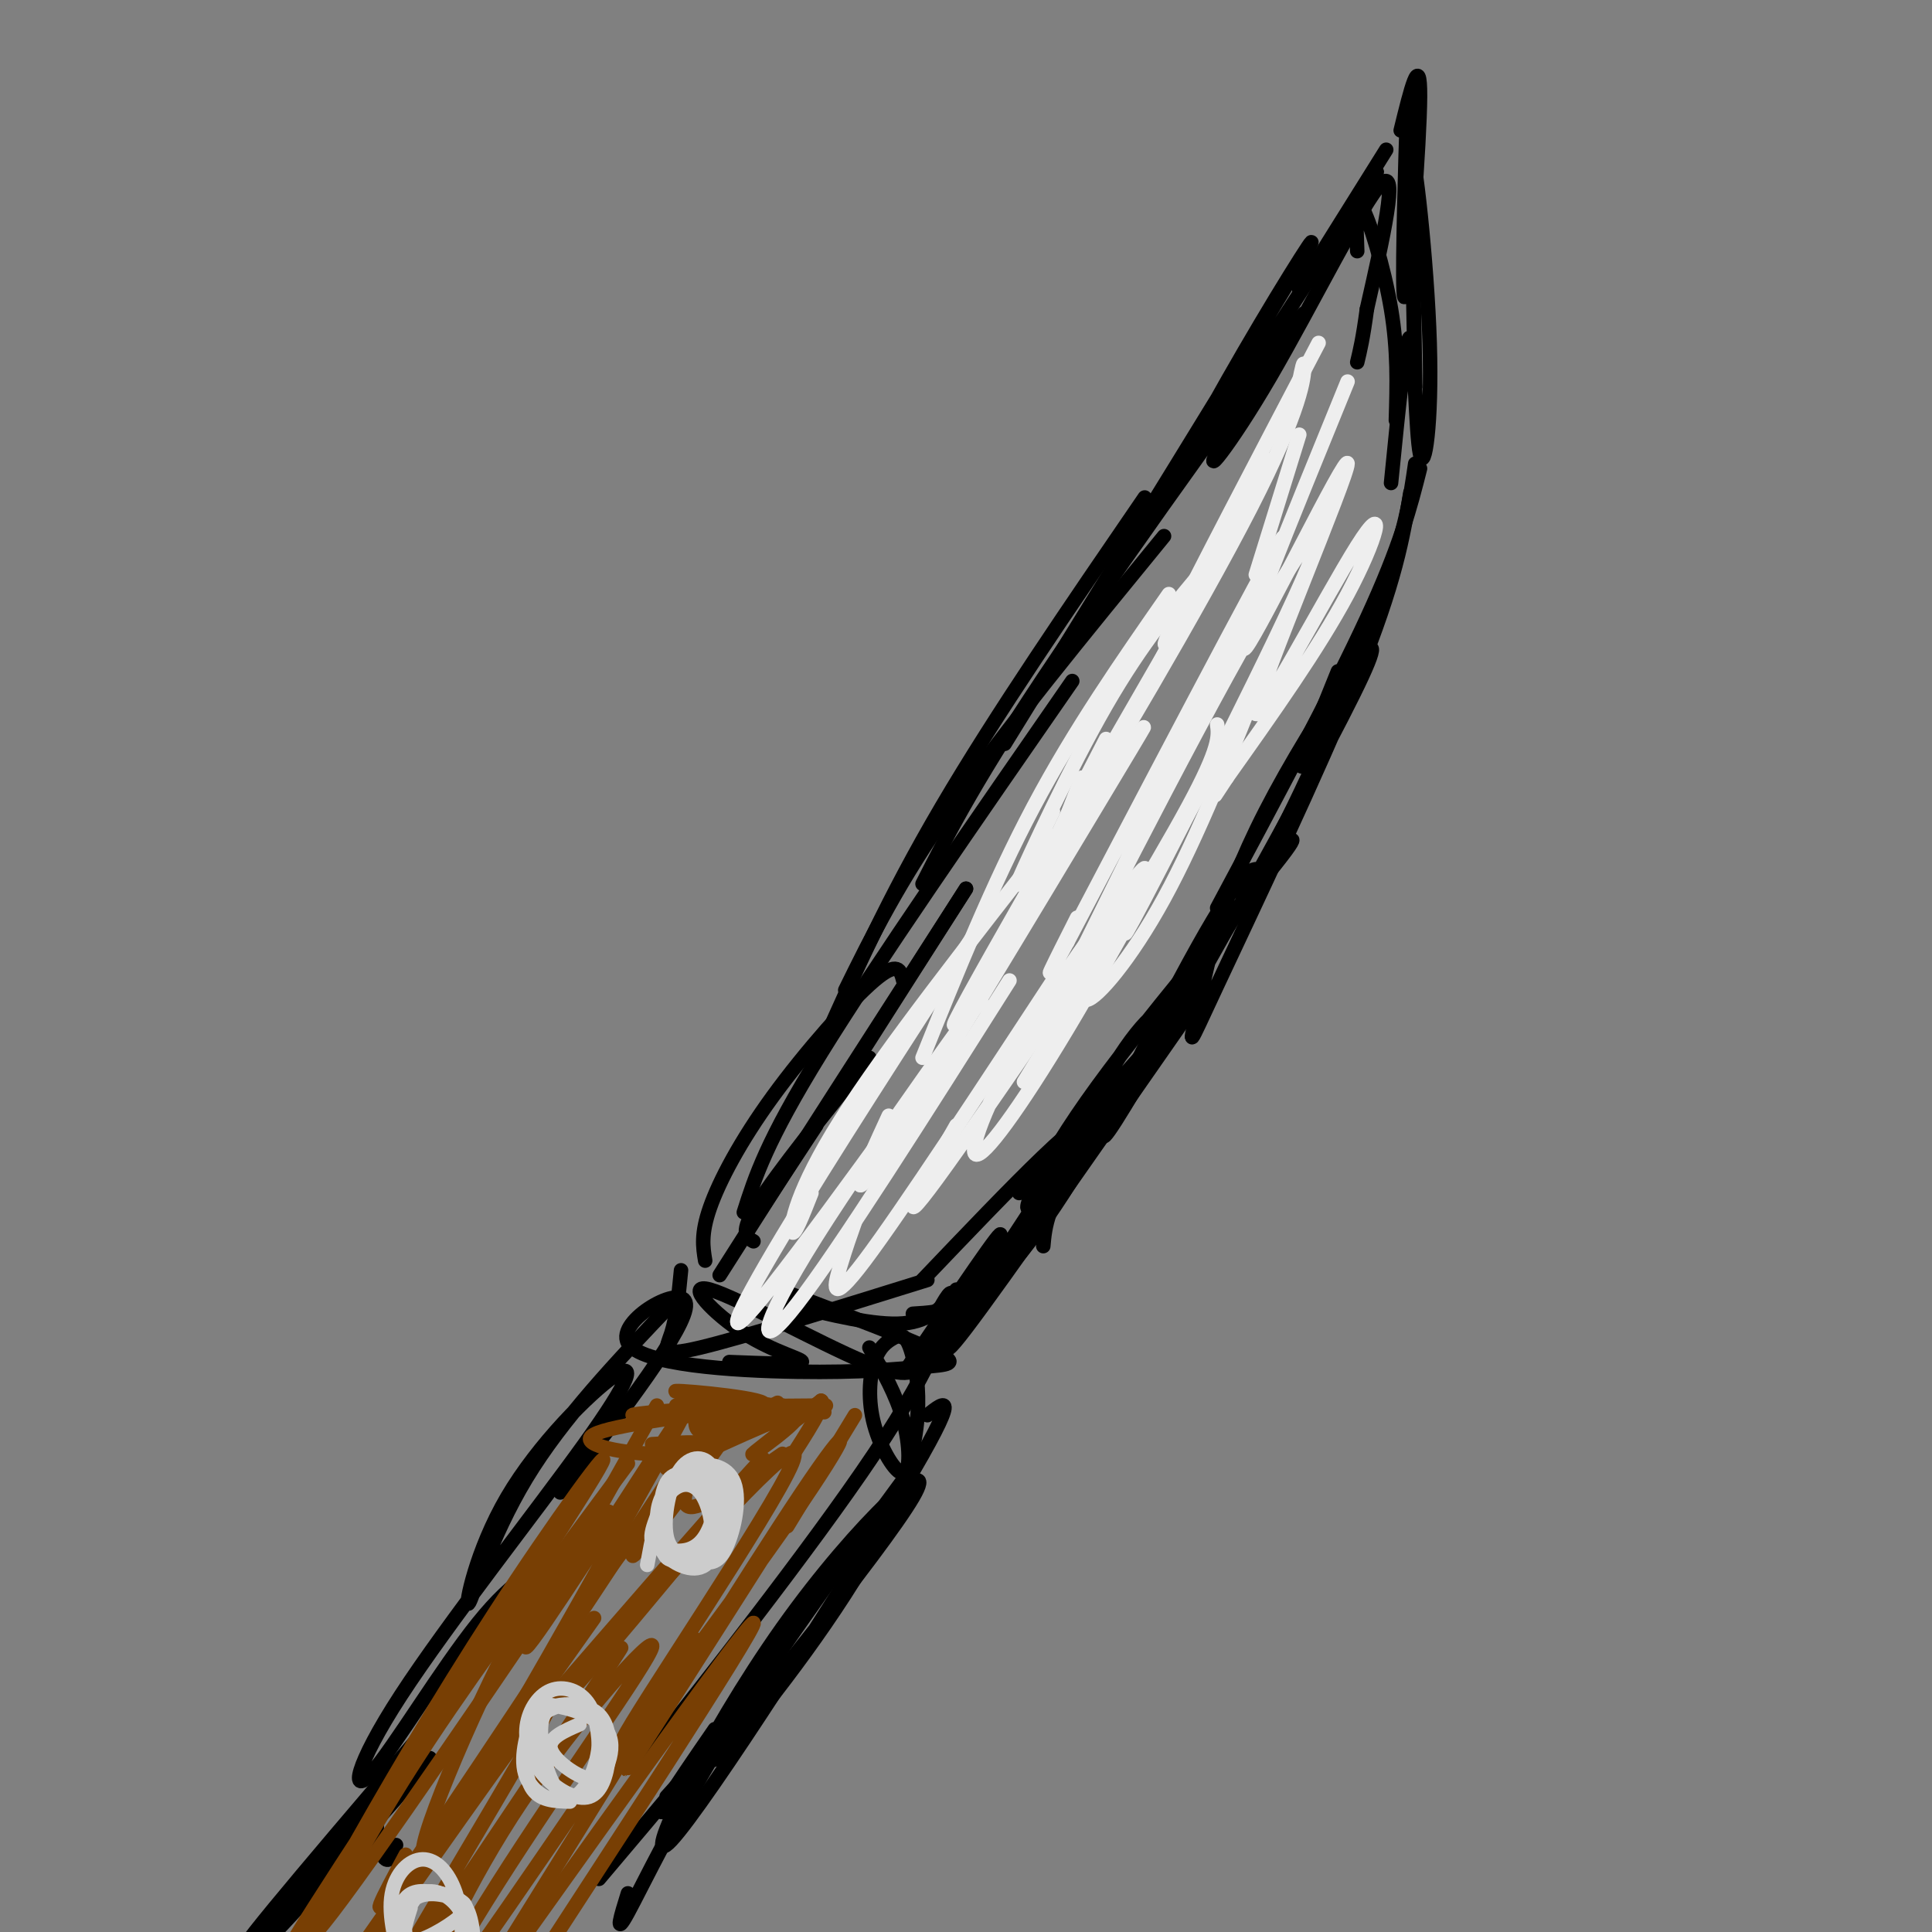 <svg viewBox='0 0 400 400' version='1.1' xmlns='http://www.w3.org/2000/svg' xmlns:xlink='http://www.w3.org/1999/xlink'><rect x="0" y="0" width="400" height="400" fill="#808080" stroke="none"/><g fill='none' stroke='rgb(0,0,0)' stroke-width='3' stroke-linecap='round' stroke-linejoin='round'><path d='M175,205c5.500,-11.167 11.000,-22.333 22,-38c11.000,-15.667 27.500,-35.833 44,-56'/><path d='M191,183c5.656,-11.131 11.311,-22.262 28,-47c16.689,-24.738 44.411,-63.082 50,-70c5.589,-6.918 -10.956,17.589 -16,26c-5.044,8.411 1.411,0.726 10,-14c8.589,-14.726 19.311,-36.493 23,-40c3.689,-3.507 0.344,11.247 -3,26'/><path d='M283,64c-0.833,6.167 -1.417,8.583 -2,11'/><path d='M281,52c-0.222,-5.622 -0.444,-11.244 1,-9c1.444,2.244 4.556,12.356 6,21c1.444,8.644 1.222,15.822 1,23'/><path d='M293,96c-1.022,7.089 -2.044,14.178 -7,27c-4.956,12.822 -13.844,31.378 -16,35c-2.156,3.622 2.422,-7.689 7,-19'/><path d='M292,102c-1.525,9.178 -3.049,18.356 -11,38c-7.951,19.644 -22.328,49.753 -29,64c-6.672,14.247 -5.641,12.633 -4,5c1.641,-7.633 3.890,-21.286 14,-41c10.110,-19.714 28.081,-45.490 20,-28c-8.081,17.490 -42.214,78.247 -51,92c-8.786,13.753 7.775,-19.499 17,-36c9.225,-16.501 11.112,-16.250 13,-16'/><path d='M261,180c4.808,-5.205 10.330,-10.218 3,-1c-7.330,9.218 -27.510,32.668 -39,49c-11.490,16.332 -14.289,25.545 -11,21c3.289,-4.545 12.665,-22.847 19,-32c6.335,-9.153 9.629,-9.157 12,-10c2.371,-0.843 3.820,-2.527 -2,4c-5.820,6.527 -18.910,21.263 -32,36'/><path d='M200,184c-18.917,29.417 -37.833,58.833 -43,67c-5.167,8.167 3.417,-4.917 12,-18'/><path d='M180,219c-9.500,11.833 -19.000,23.667 -23,30c-4.000,6.333 -2.500,7.167 -1,8'/><path d='M187,203c-0.542,-2.095 -1.083,-4.190 -6,0c-4.917,4.190 -14.208,14.667 -21,24c-6.792,9.333 -11.083,17.524 -13,23c-1.917,5.476 -1.458,8.238 -1,11'/><path d='M141,263c-0.467,4.844 -0.933,9.689 -2,13c-1.067,3.311 -2.733,5.089 6,3c8.733,-2.089 27.867,-8.044 47,-14'/><path d='M163,270c9.083,2.250 18.167,4.500 24,4c5.833,-0.500 8.417,-3.750 11,-7'/><path d='M189,272c6.089,-0.365 12.179,-0.730 21,-11c8.821,-10.270 20.375,-30.443 15,-24c-5.375,6.443 -27.678,39.504 -27,39c0.678,-0.504 24.337,-34.573 27,-42c2.663,-7.427 -15.668,11.786 -34,31'/><path d='M151,282c7.250,0.287 14.501,0.574 15,0c0.499,-0.574 -5.753,-2.010 -12,-6c-6.247,-3.990 -12.490,-10.536 -7,-9c5.490,1.536 22.711,11.153 32,15c9.289,3.847 10.644,1.923 12,0'/><path d='M164,268c12.551,4.777 25.103,9.555 30,12c4.897,2.445 2.141,2.559 -3,3c-5.141,0.441 -12.667,1.211 -26,1c-13.333,-0.211 -32.474,-1.403 -35,-6c-2.526,-4.597 11.564,-12.599 12,-8c0.436,4.599 -12.782,21.800 -26,39'/><path d='M139,270c-11.249,11.810 -22.498,23.621 -30,36c-7.502,12.379 -11.256,25.327 -12,26c-0.744,0.673 1.520,-10.929 8,-22c6.480,-11.071 17.174,-21.610 22,-25c4.826,-3.390 3.785,0.371 -6,14c-9.785,13.629 -28.313,37.127 -38,52c-9.687,14.873 -10.531,21.120 -6,16c4.531,-5.120 14.437,-21.606 22,-31c7.563,-9.394 12.781,-11.697 18,-14'/><path d='M194,272c1.685,-3.036 3.369,-6.071 3,-3c-0.369,3.071 -2.792,12.250 -16,32c-13.208,19.750 -37.202,50.071 -45,60c-7.798,9.929 0.601,-0.536 9,-11'/><path d='M192,293c3.698,-2.910 7.397,-5.820 -5,15c-12.397,20.820 -40.888,65.369 -48,73c-7.112,7.631 7.156,-21.656 23,-44c15.844,-22.344 33.266,-37.747 27,-27c-6.266,10.747 -36.219,47.642 -47,60c-10.781,12.358 -2.391,0.179 6,-12'/><path d='M180,279c2.783,4.886 5.567,9.772 7,15c1.433,5.228 1.517,10.797 0,11c-1.517,0.203 -4.633,-4.960 -6,-10c-1.367,-5.040 -0.985,-9.955 0,-13c0.985,-3.045 2.573,-4.219 4,-5c1.427,-0.781 2.692,-1.168 4,4c1.308,5.168 2.660,15.891 -4,31c-6.660,15.109 -21.331,34.602 -29,44c-7.669,9.398 -8.334,8.699 -9,8'/><path d='M191,301c-14.556,19.756 -29.111,39.511 -40,57c-10.889,17.489 -18.111,32.711 -21,38c-2.889,5.289 -1.444,0.644 0,-4'/><path d='M138,372c2.167,-2.417 4.333,-4.833 2,-2c-2.333,2.833 -9.167,10.917 -16,19'/><path d='M84,370c-1.417,-0.821 -2.833,-1.643 -4,0c-1.167,1.643 -2.083,5.750 -2,9c0.083,3.250 1.167,5.643 2,6c0.833,0.357 1.417,-1.321 2,-3'/><path d='M95,350c-23.994,28.065 -47.988,56.131 -44,53c3.988,-3.131 35.958,-37.458 38,-39c2.042,-1.542 -25.845,29.702 -32,36c-6.155,6.298 9.423,-12.351 25,-31'/></g>
<g fill='none' stroke='rgb(120,63,4)' stroke-width='3' stroke-linecap='round' stroke-linejoin='round'><path d='M144,289c0.000,0.000 -2.000,1.000 -2,1'/><path d='M136,291c-14.398,25.629 -28.797,51.258 -27,50c1.797,-1.258 19.788,-29.403 28,-42c8.212,-12.597 6.644,-9.644 -6,13c-12.644,22.644 -36.366,64.981 -42,71c-5.634,6.019 6.819,-24.280 16,-42c9.181,-17.720 15.091,-22.860 21,-28'/><path d='M126,313c-8.980,13.815 -41.929,62.353 -55,80c-13.071,17.647 -6.262,4.403 3,-12c9.262,-16.403 20.977,-35.964 33,-54c12.023,-18.036 24.352,-34.548 14,-18c-10.352,16.548 -43.386,66.157 -56,86c-12.614,19.843 -4.807,9.922 3,0'/><path d='M130,303c-15.083,20.333 -30.167,40.667 -41,57c-10.833,16.333 -17.417,28.667 -24,41'/><path d='M135,299c5.321,-0.310 10.643,-0.619 11,0c0.357,0.619 -4.250,2.167 -11,2c-6.750,-0.167 -15.643,-2.048 -12,-4c3.643,-1.952 19.821,-3.976 36,-6'/><path d='M159,291c0.000,-0.933 -18.000,-0.267 -19,0c-1.000,0.267 15.000,0.133 31,0'/><path d='M145,295c9.558,-1.947 19.116,-3.895 13,-4c-6.116,-0.105 -27.907,1.632 -27,2c0.907,0.368 24.514,-0.632 27,-2c2.486,-1.368 -16.147,-3.105 -18,-3c-1.853,0.105 13.073,2.053 28,4'/><path d='M168,292c4.667,0.667 2.333,0.333 0,0'/><path d='M162,291c-6.002,0.334 -12.005,0.668 -15,1c-2.995,0.332 -2.983,0.663 -3,2c-0.017,1.337 -0.064,3.679 5,2c5.064,-1.679 15.238,-7.378 11,-5c-4.238,2.378 -22.889,12.833 -22,13c0.889,0.167 21.316,-9.955 26,-11c4.684,-1.045 -6.376,6.987 -8,8c-1.624,1.013 6.188,-4.994 14,-11'/><path d='M170,290c1.167,0.333 -2.917,6.667 -7,13'/><path d='M177,293c0.000,0.000 -14.000,23.000 -14,23'/><path d='M162,301c-8.087,5.579 -16.174,11.159 -19,11c-2.826,-0.159 -0.390,-6.056 3,-11c3.390,-4.944 7.733,-8.933 3,-2c-4.733,6.933 -18.544,24.790 -18,23c0.544,-1.790 15.441,-23.226 17,-26c1.559,-2.774 -10.221,13.113 -22,29'/><path d='M140,304c-23.333,35.333 -46.667,70.667 -56,84c-9.333,13.333 -4.667,4.667 0,-4'/><path d='M123,335c-22.333,31.500 -44.667,63.000 -53,75c-8.333,12.000 -2.667,4.500 3,-3'/><path d='M110,354c-10.926,14.992 -21.853,29.984 -30,42c-8.147,12.016 -13.515,21.057 -2,5c11.515,-16.057 39.911,-57.211 37,-50c-2.911,7.211 -37.130,62.788 -36,63c1.130,0.212 37.609,-54.939 47,-69c9.391,-14.061 -8.304,12.970 -26,40'/><path d='M100,385c-7.118,12.840 -11.912,24.938 -11,23c0.912,-1.938 7.531,-17.914 19,-35c11.469,-17.086 27.789,-35.283 27,-32c-0.789,3.283 -18.686,28.045 -32,49c-13.314,20.955 -22.046,38.103 -10,22c12.046,-16.103 44.870,-65.458 50,-72c5.130,-6.542 -17.435,29.729 -40,66'/><path d='M103,406c-10.443,16.788 -16.552,25.758 -1,4c15.552,-21.758 52.764,-74.242 54,-74c1.236,0.242 -33.504,53.212 -47,74c-13.496,20.788 -5.748,9.394 2,-2'/><path d='M164,313c-18.132,28.496 -36.265,56.992 -34,53c2.265,-3.992 24.927,-40.473 36,-57c11.073,-16.527 10.556,-13.100 -2,5c-12.556,18.100 -37.150,50.873 -35,46c2.150,-4.873 31.043,-47.392 35,-57c3.957,-9.608 -17.021,13.696 -38,37'/><path d='M126,340c-9.821,10.679 -15.375,18.875 -5,7c10.375,-11.875 36.679,-43.821 37,-45c0.321,-1.179 -25.339,28.411 -51,58'/></g>
<g fill='none' stroke='rgb(0,0,0)' stroke-width='3' stroke-linecap='round' stroke-linejoin='round'><path d='M149,264c0.000,0.000 51.000,-80.000 51,-80'/><path d='M154,251c2.333,-7.333 4.667,-14.667 16,-33c11.333,-18.333 31.667,-47.667 52,-77'/><path d='M170,217c6.917,-15.500 13.833,-31.000 25,-50c11.167,-19.000 26.583,-41.500 42,-64'/><path d='M208,154c24.882,-40.303 49.764,-80.606 59,-96c9.236,-15.394 2.826,-5.879 -6,9c-8.826,14.879 -20.069,35.121 -14,27c6.069,-8.121 29.448,-44.606 36,-55c6.552,-10.394 -3.724,5.303 -14,21'/><path d='M269,60c0.667,-1.333 9.333,-15.167 18,-29'/><path d='M290,27c2.025,-8.289 4.050,-16.578 4,-7c-0.050,9.578 -2.174,37.022 -3,41c-0.826,3.978 -0.356,-15.511 0,-28c0.356,-12.489 0.596,-17.978 1,-4c0.404,13.978 0.973,47.422 1,51c0.027,3.578 -0.486,-22.711 -1,-49'/><path d='M292,31c0.853,-0.394 3.486,23.121 4,40c0.514,16.879 -1.093,27.121 -2,23c-0.907,-4.121 -1.116,-22.606 -2,-24c-0.884,-1.394 -2.442,14.303 -4,30'/><path d='M294,97c-2.000,7.917 -4.000,15.833 -11,31c-7.000,15.167 -19.000,37.583 -31,60'/><path d='M280,140c-6.756,15.689 -13.511,31.378 -24,49c-10.489,17.622 -24.711,37.178 -32,49c-7.289,11.822 -7.644,15.911 -8,20'/><path d='M248,207c-20.250,29.083 -40.500,58.167 -48,68c-7.500,9.833 -2.250,0.417 3,-9'/><path d='M221,239c-13.800,21.111 -27.600,42.222 -28,42c-0.400,-0.222 12.600,-21.778 14,-25c1.400,-3.222 -8.800,11.889 -19,27'/></g>
<g fill='none' stroke='rgb(238,238,238)' stroke-width='3' stroke-linecap='round' stroke-linejoin='round'><path d='M273,71c-12.833,24.500 -25.667,49.000 -30,58c-4.333,9.000 -0.167,2.500 4,-4'/><path d='M269,79c0.488,-2.476 0.976,-4.952 1,-3c0.024,1.952 -0.417,8.333 -11,29c-10.583,20.667 -31.310,55.619 -38,66c-6.690,10.381 0.655,-3.810 8,-18'/><path d='M245,127c7.257,-11.916 14.514,-23.832 2,-2c-12.514,21.832 -44.798,77.414 -49,86c-4.202,8.586 19.678,-29.822 31,-48c11.322,-18.178 10.087,-16.125 -2,4c-12.087,20.125 -35.025,58.321 -44,72c-8.975,13.679 -3.988,2.839 1,-8'/><path d='M218,173c-17.378,22.178 -34.756,44.356 -44,59c-9.244,14.644 -10.356,21.756 -10,23c0.356,1.244 2.178,-3.378 4,-8'/><path d='M202,193c-15.126,23.365 -30.252,46.730 -40,63c-9.748,16.270 -14.118,25.445 -2,10c12.118,-15.445 40.722,-55.511 43,-59c2.278,-3.489 -21.771,29.599 -34,49c-12.229,19.401 -12.637,25.115 -4,14c8.637,-11.115 26.318,-39.057 44,-67'/><path d='M177,253c-0.911,2.556 -1.822,5.111 -3,9c-1.178,3.889 -2.622,9.111 5,-1c7.622,-10.111 24.311,-35.556 41,-61'/><path d='M198,233c-6.953,12.256 -13.906,24.512 -4,11c9.906,-13.512 36.671,-52.792 42,-62c5.329,-9.208 -10.778,11.656 -21,28c-10.222,16.344 -14.560,28.170 -13,29c1.560,0.830 9.017,-9.334 19,-26c9.983,-16.666 22.491,-39.833 35,-63'/><path d='M229,192c-3.000,7.600 -6.000,15.200 -4,15c2.000,-0.200 9.000,-8.200 16,-21c7.000,-12.800 14.000,-30.400 21,-48'/><path d='M239,180c-4.821,10.288 -9.641,20.577 -2,6c7.641,-14.577 27.744,-54.019 34,-69c6.256,-14.981 -1.333,-5.500 -17,23c-15.667,28.500 -39.410,76.019 -34,65c5.410,-11.019 39.974,-80.577 45,-92c5.026,-11.423 -19.487,35.288 -44,82'/><path d='M221,195c-7.000,12.833 -2.500,3.917 2,-5'/><path d='M269,90c0.000,0.000 -9.000,29.000 -9,29'/><path d='M279,79c-11.994,29.378 -23.989,58.756 -21,55c2.989,-3.756 20.961,-40.644 21,-38c0.039,2.644 -17.856,44.822 -19,51c-1.144,6.178 14.461,-23.644 21,-34c6.539,-10.356 4.011,-1.244 -2,10c-6.011,11.244 -15.506,24.622 -25,38'/><path d='M254,161c-4.167,6.333 -2.083,3.167 0,0'/><path d='M262,95c-16.833,32.500 -33.667,65.000 -40,76c-6.333,11.000 -2.167,0.500 2,-10'/><path d='M250,117c-6.711,7.933 -13.422,15.867 -21,29c-7.578,13.133 -16.022,31.467 -18,36c-1.978,4.533 2.511,-4.733 7,-14'/><path d='M242,123c-9.750,14.000 -19.500,28.000 -28,44c-8.500,16.000 -15.750,34.000 -23,52'/><path d='M252,150c0.333,2.333 0.667,4.667 -6,17c-6.667,12.333 -20.333,34.667 -34,57'/></g>
<g fill='none' stroke='rgb(204,204,204)' stroke-width='3' stroke-linecap='round' stroke-linejoin='round'><path d='M136,314c-0.692,1.892 -1.385,3.784 -1,5c0.385,1.216 1.846,1.757 4,2c2.154,0.243 5.001,0.187 7,-3c1.999,-3.187 3.149,-9.504 2,-13c-1.149,-3.496 -4.598,-4.172 -7,-1c-2.402,3.172 -3.758,10.193 -3,14c0.758,3.807 3.630,4.402 6,5c2.370,0.598 4.238,1.200 6,-2c1.762,-3.200 3.417,-10.202 2,-14c-1.417,-3.798 -5.904,-4.391 -9,-3c-3.096,1.391 -4.799,4.764 -6,8c-1.201,3.236 -1.900,6.333 0,9c1.900,2.667 6.400,4.905 9,3c2.600,-1.905 3.300,-7.952 4,-14'/><path d='M150,310c-0.333,-3.480 -3.166,-5.182 -6,-5c-2.834,0.182 -5.668,2.246 -7,5c-1.332,2.754 -1.160,6.197 0,9c1.160,2.803 3.309,4.967 6,5c2.691,0.033 5.924,-2.064 7,-5c1.076,-2.936 -0.004,-6.709 -1,-9c-0.996,-2.291 -1.908,-3.098 -4,-4c-2.092,-0.902 -5.364,-1.899 -7,1c-1.636,2.899 -1.634,9.695 -1,13c0.634,3.305 1.902,3.118 4,3c2.098,-0.118 5.026,-0.166 6,-3c0.974,-2.834 -0.007,-8.455 -2,-11c-1.993,-2.545 -4.998,-2.013 -7,1c-2.002,3.013 -3.001,8.506 -4,14'/><path d='M120,357c-3.236,1.392 -6.471,2.784 -6,5c0.471,2.216 4.649,5.256 7,6c2.351,0.744 2.875,-0.809 3,-4c0.125,-3.191 -0.151,-8.018 -2,-11c-1.849,-2.982 -5.272,-4.117 -8,-3c-2.728,1.117 -4.760,4.486 -5,8c-0.240,3.514 1.311,7.174 4,10c2.689,2.826 6.515,4.817 9,4c2.485,-0.817 3.628,-4.442 4,-8c0.372,-3.558 -0.027,-7.050 -2,-9c-1.973,-1.950 -5.518,-2.358 -8,-2c-2.482,0.358 -3.899,1.481 -4,5c-0.101,3.519 1.114,9.434 3,12c1.886,2.566 4.443,1.783 7,1'/><path d='M122,371c2.666,-2.194 5.832,-8.181 4,-12c-1.832,-3.819 -8.661,-5.472 -12,-6c-3.339,-0.528 -3.186,0.070 -4,3c-0.814,2.930 -2.593,8.194 -1,12c1.593,3.806 6.558,6.155 10,4c3.442,-2.155 5.362,-8.812 5,-13c-0.362,-4.188 -3.004,-5.906 -6,-6c-2.996,-0.094 -6.345,1.436 -8,5c-1.655,3.564 -1.616,9.161 0,12c1.616,2.839 4.808,2.919 8,3'/><path d='M85,395c-1.092,3.420 -2.185,6.840 0,7c2.185,0.160 7.646,-2.940 10,-5c2.354,-2.060 1.600,-3.080 -1,-4c-2.600,-0.920 -7.045,-1.741 -9,1c-1.955,2.741 -1.419,9.045 1,12c2.419,2.955 6.721,2.562 9,1c2.279,-1.562 2.536,-4.291 2,-7c-0.536,-2.709 -1.865,-5.396 -4,-7c-2.135,-1.604 -5.075,-2.124 -7,0c-1.925,2.124 -2.836,6.893 -2,10c0.836,3.107 3.418,4.554 6,6'/><path d='M90,409c2.444,1.370 5.552,1.796 7,-1c1.448,-2.796 1.234,-8.814 0,-12c-1.234,-3.186 -3.488,-3.540 -6,-4c-2.512,-0.460 -5.282,-1.027 -7,1c-1.718,2.027 -2.386,6.649 -2,10c0.386,3.351 1.825,5.432 3,7c1.175,1.568 2.088,2.623 4,2c1.912,-0.623 4.825,-2.924 6,-7c1.175,-4.076 0.614,-9.928 -1,-14c-1.614,-4.072 -4.281,-6.366 -7,-6c-2.719,0.366 -5.491,3.390 -6,8c-0.509,4.610 1.246,10.805 3,17'/></g>
</svg>